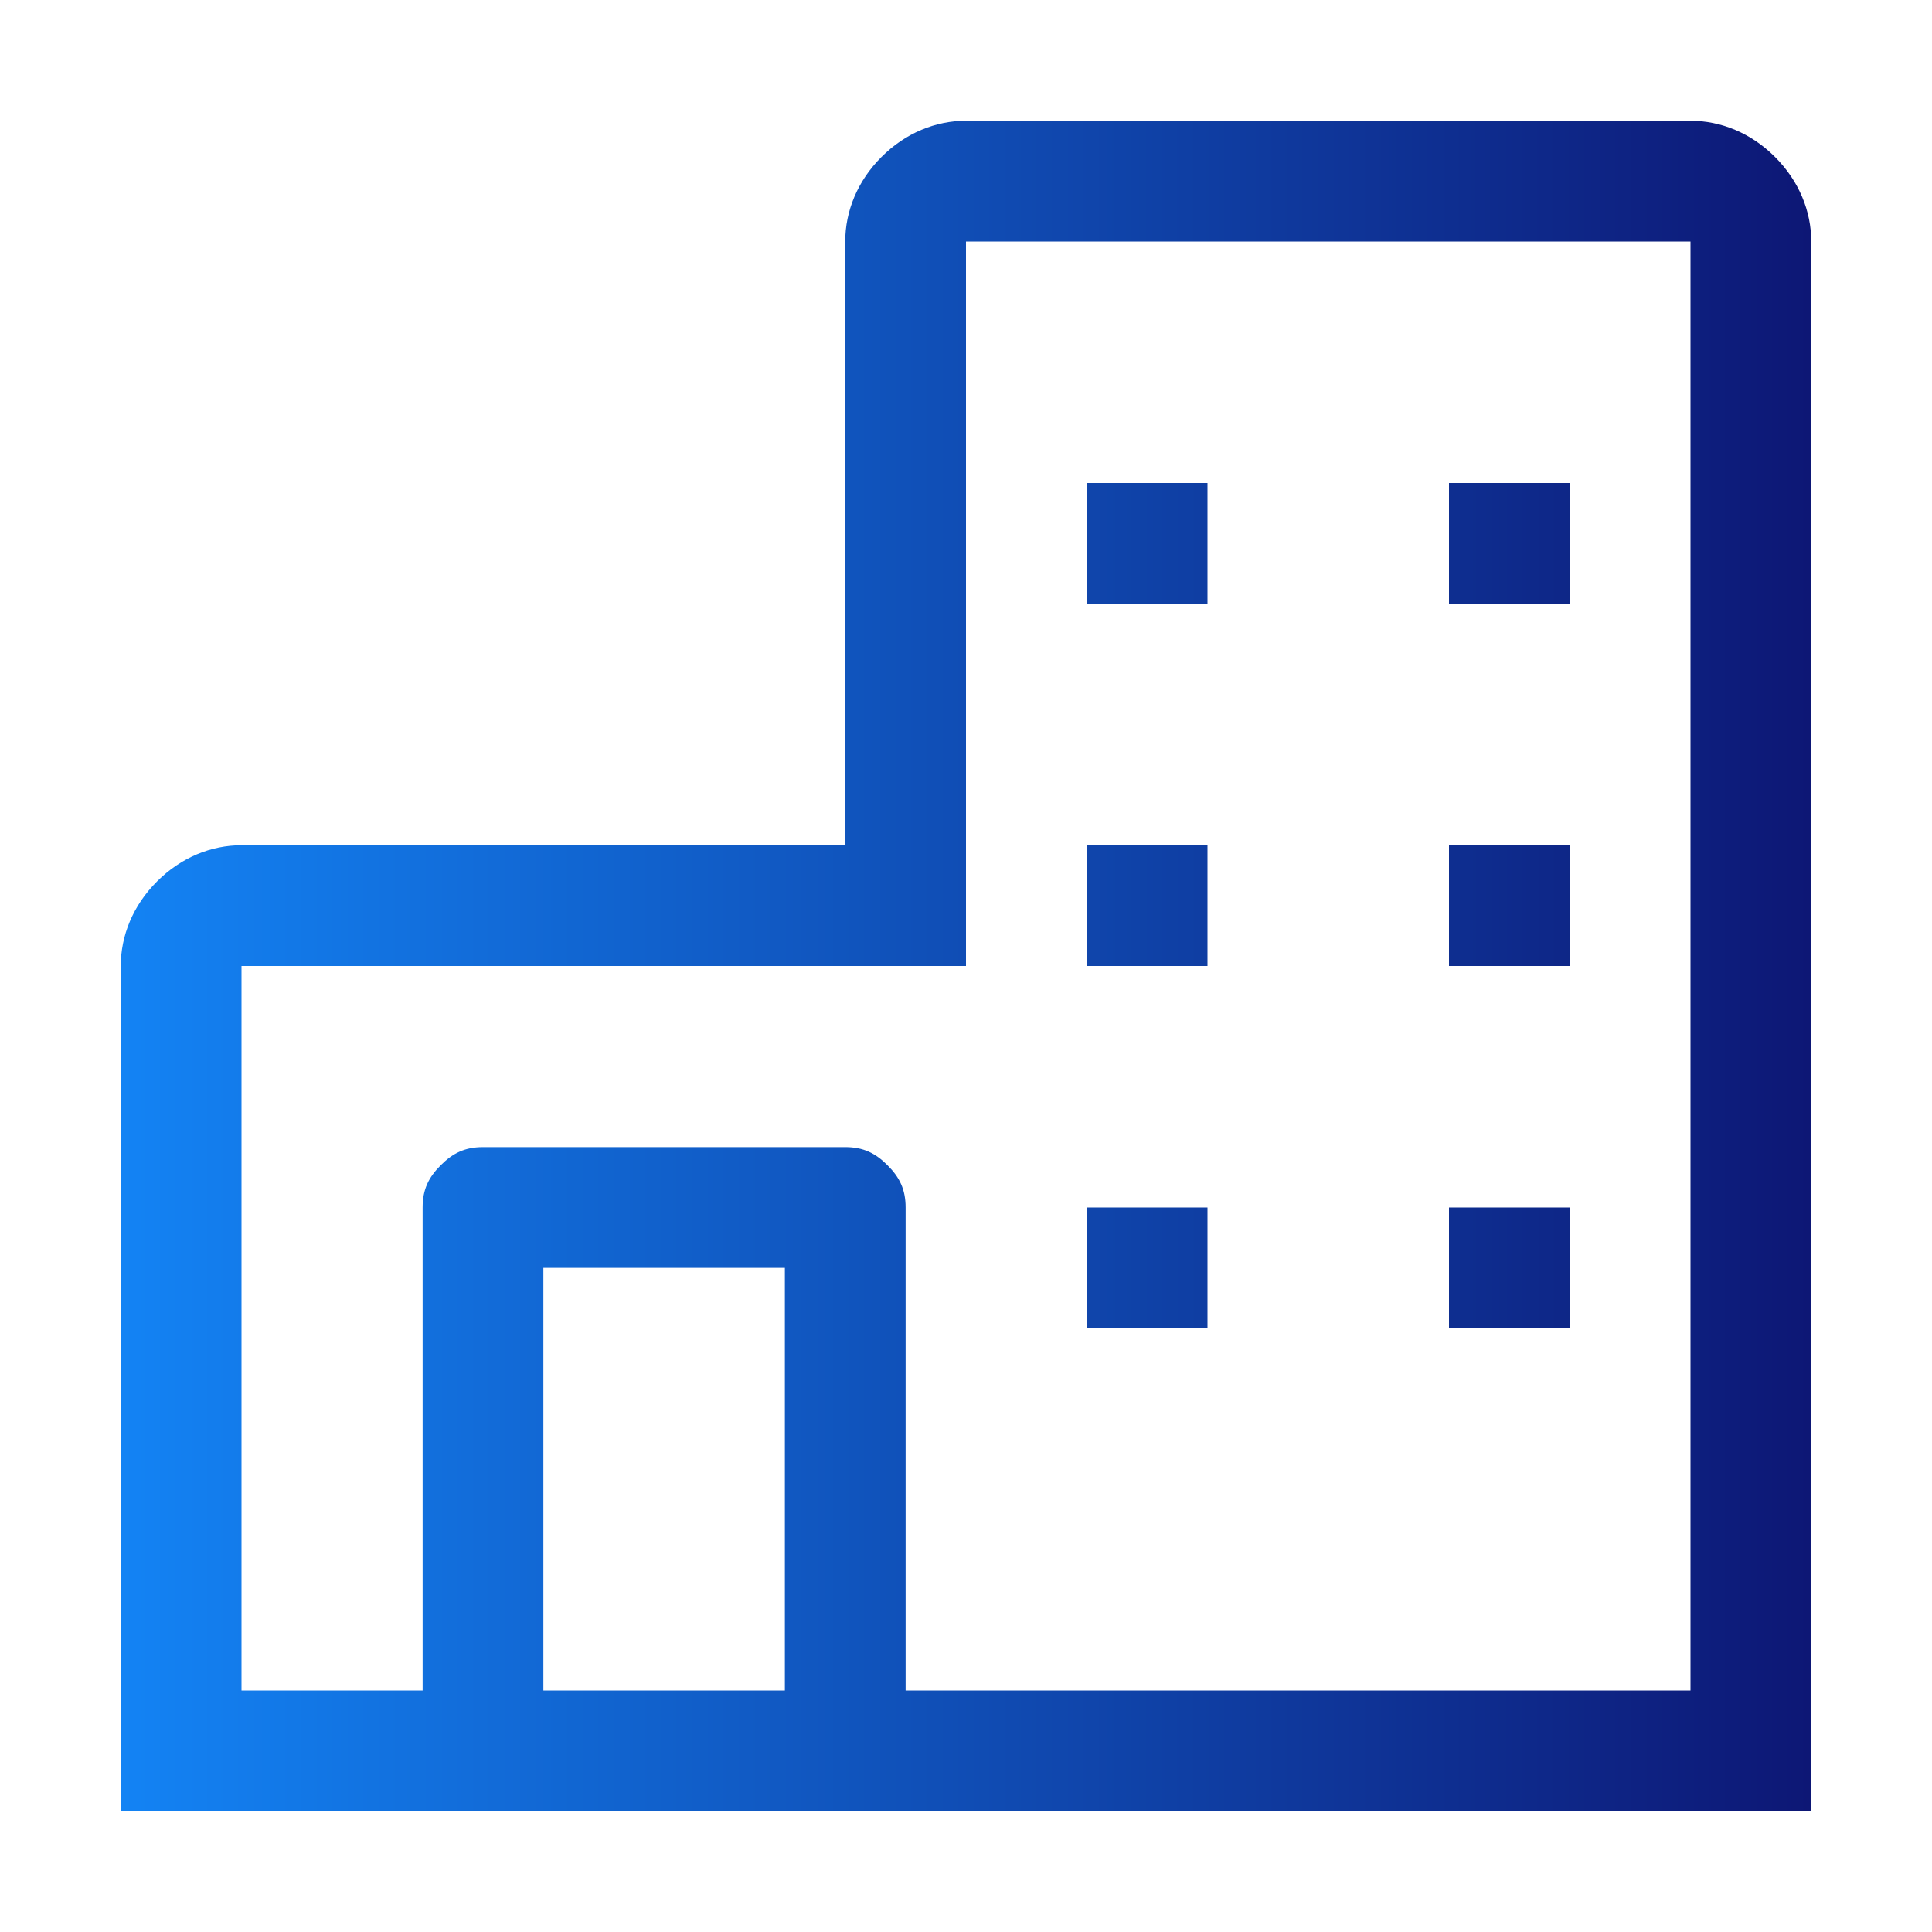 <?xml version="1.0" encoding="utf-8"?>
<!-- Generator: Adobe Illustrator 27.6.1, SVG Export Plug-In . SVG Version: 6.00 Build 0)  -->
<svg version="1.1" id="Layer_1" xmlns="http://www.w3.org/2000/svg" xmlns:xlink="http://www.w3.org/1999/xlink" x="0px" y="0px"
	 viewBox="0 0 32 32" style="enable-background:new 0 0 32 32;" xml:space="preserve">
<style type="text/css">
	.st0{fill:none;}
	.st1{fill:url(#SVGID_1_);}
	.st2{fill:url(#SVGID_00000131347975966683208920000000280458509799904677_);}
	.st3{fill:url(#SVGID_00000176022011895536415060000008907001008159526820_);}
	.st4{fill:url(#SVGID_00000031205369578165830110000006097386133349613199_);}
	.st5{fill:url(#SVGID_00000134943441336348596310000012087143624945951892_);}
	.st6{fill:url(#SVGID_00000089559330054569654140000006857271386043028623_);}
	.st7{fill:url(#SVGID_00000098936206309745946920000018060719796223281032_);}
</style>
<rect class="st0" width="32" height="32"/>
<linearGradient id="SVGID_1_" gradientUnits="userSpaceOnUse" x1="30" y1="18" x2="2" y2="18" gradientTransform="matrix(1 0 0 -1 0 34)">
	<stop  offset="0" style="stop-color:#0D1775"/>
	<stop  offset="1" style="stop-color:#1383F4"/>
</linearGradient>
<path class="st1" d="M28,2H16c-0.5,0-1,0.2-1.4,0.6C14.2,3,14,3.5,14,4v10H4c-0.5,0-1,0.2-1.4,0.6C2.2,15,2,15.5,2,16v14h28V4
	c0-0.5-0.2-1-0.6-1.4C29,2.2,28.5,2,28,2z M9,28v-7h4v7H9z M28,28H15v-8c0-0.3-0.1-0.5-0.3-0.7S14.3,19,14,19H8
	c-0.3,0-0.5,0.1-0.7,0.3C7.1,19.5,7,19.7,7,20v8H4V16h12V4h12V28z"/>
<linearGradient id="SVGID_00000041269549871477958830000017968326711399573922_" gradientUnits="userSpaceOnUse" x1="30.02" y1="25" x2="2" y2="25" gradientTransform="matrix(1 0 0 -1 0 34)">
	<stop  offset="0" style="stop-color:#0D1775"/>
	<stop  offset="1" style="stop-color:#1383F4"/>
</linearGradient>
<path style="fill:url(#SVGID_00000041269549871477958830000017968326711399573922_);" d="M20,8h-2v2h2V8z"/>
<linearGradient id="SVGID_00000157996920074686292120000006043270245257101220_" gradientUnits="userSpaceOnUse" x1="30.02" y1="25" x2="2" y2="25" gradientTransform="matrix(1 0 0 -1 0 34)">
	<stop  offset="0" style="stop-color:#0D1775"/>
	<stop  offset="1" style="stop-color:#1383F4"/>
</linearGradient>
<path style="fill:url(#SVGID_00000157996920074686292120000006043270245257101220_);" d="M26,8h-2v2h2V8z"/>
<linearGradient id="SVGID_00000054248660854288923680000007798040421151717510_" gradientUnits="userSpaceOnUse" x1="30.02" y1="19" x2="2" y2="19" gradientTransform="matrix(1 0 0 -1 0 34)">
	<stop  offset="0" style="stop-color:#0D1775"/>
	<stop  offset="1" style="stop-color:#1383F4"/>
</linearGradient>
<path style="fill:url(#SVGID_00000054248660854288923680000007798040421151717510_);" d="M20,14h-2v2h2V14z"/>
<linearGradient id="SVGID_00000101076634307017970370000013321741082305070244_" gradientUnits="userSpaceOnUse" x1="30.02" y1="19" x2="2" y2="19" gradientTransform="matrix(1 0 0 -1 0 34)">
	<stop  offset="0" style="stop-color:#0D1775"/>
	<stop  offset="1" style="stop-color:#1383F4"/>
</linearGradient>
<path style="fill:url(#SVGID_00000101076634307017970370000013321741082305070244_);" d="M26,14h-2v2h2V14z"/>
<linearGradient id="SVGID_00000131335528842525094780000013380041226408743600_" gradientUnits="userSpaceOnUse" x1="30.02" y1="13" x2="2" y2="13" gradientTransform="matrix(1 0 0 -1 0 34)">
	<stop  offset="0" style="stop-color:#0D1775"/>
	<stop  offset="1" style="stop-color:#1383F4"/>
</linearGradient>
<path style="fill:url(#SVGID_00000131335528842525094780000013380041226408743600_);" d="M20,20h-2v2h2V20z"/>
<linearGradient id="SVGID_00000117639973000728511910000017073712865205606828_" gradientUnits="userSpaceOnUse" x1="30.02" y1="13" x2="2" y2="13" gradientTransform="matrix(1 0 0 -1 0 34)">
	<stop  offset="0" style="stop-color:#0D1775"/>
	<stop  offset="1" style="stop-color:#1383F4"/>
</linearGradient>
<path style="fill:url(#SVGID_00000117639973000728511910000017073712865205606828_);" d="M26,20h-2v2h2V20z"/>
</svg>
